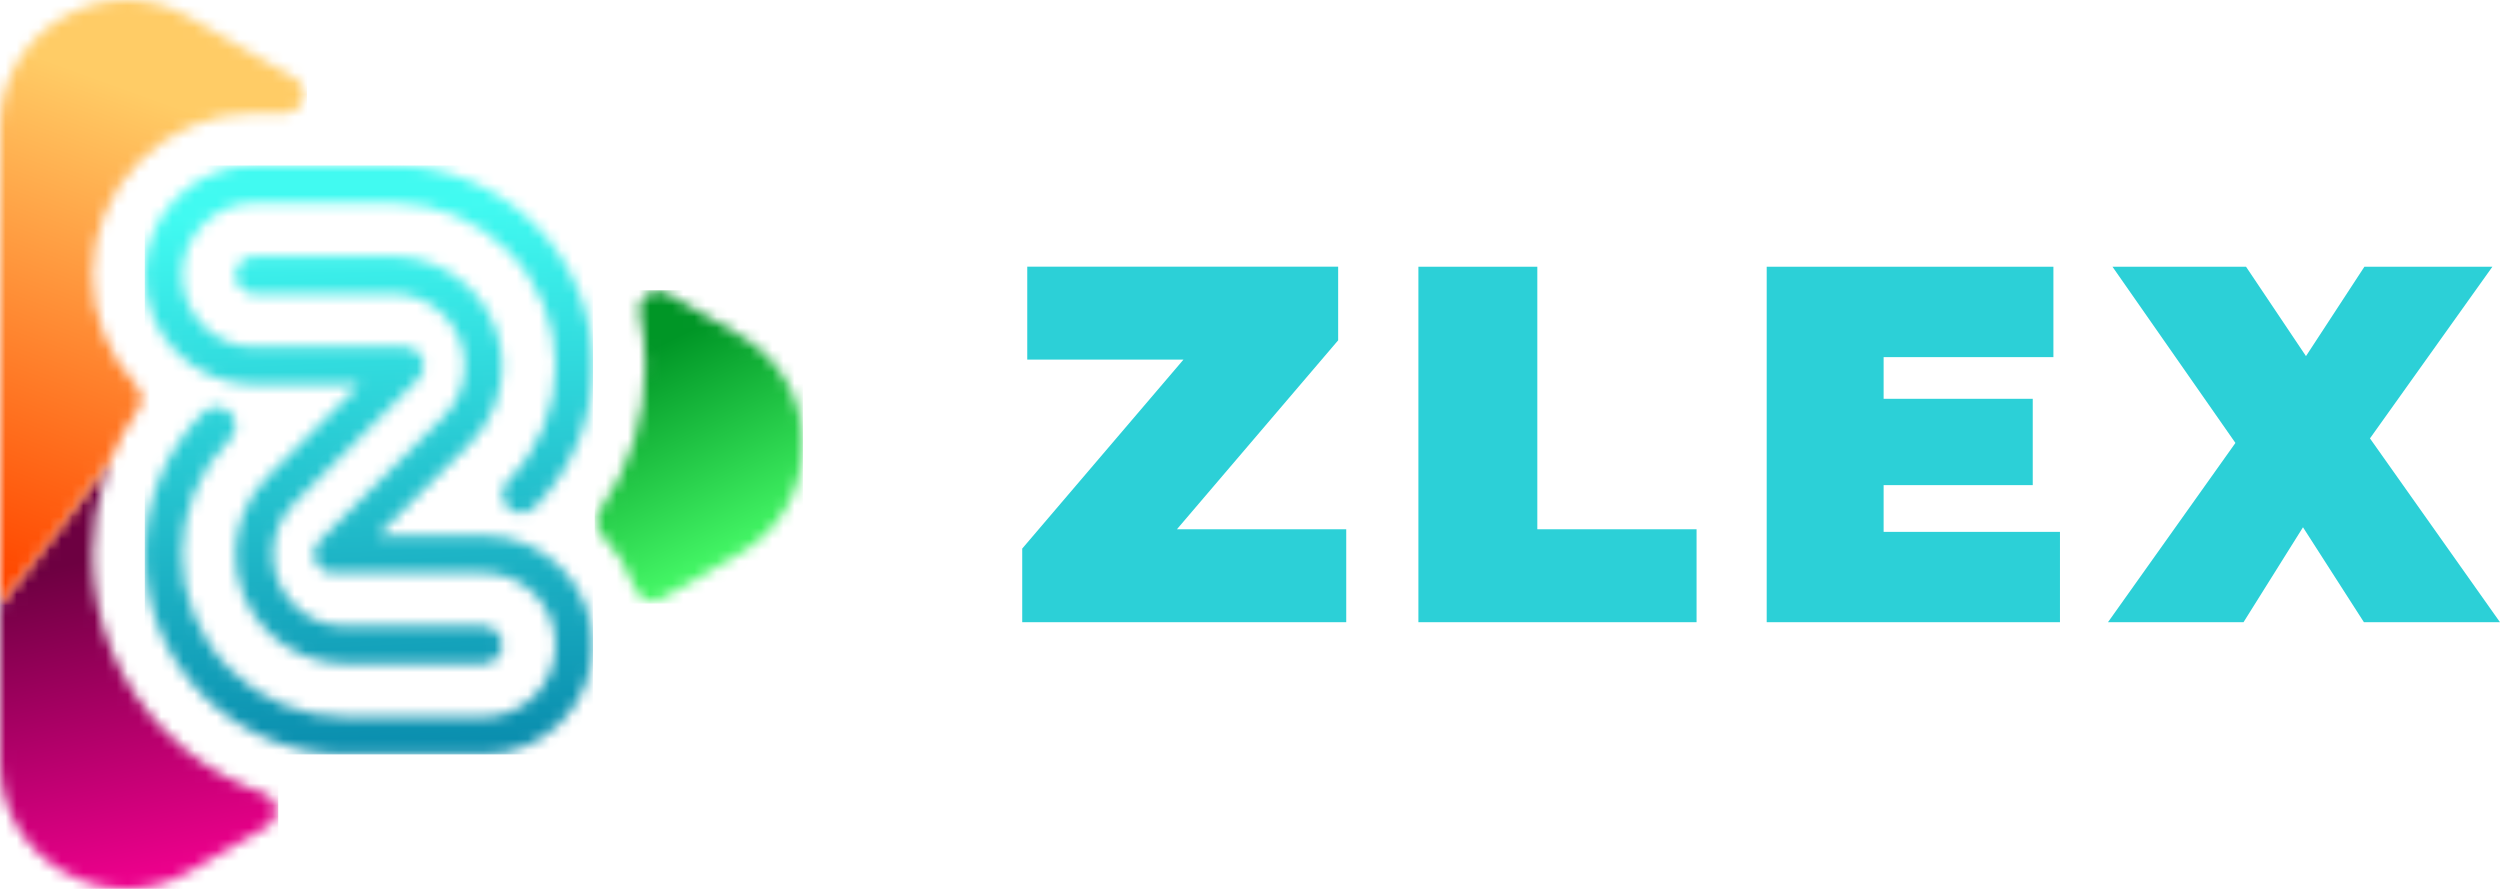 <svg width="225" height="80" viewBox="0 0 225 80" fill="none" xmlns="http://www.w3.org/2000/svg">
<mask id="mask0_4_58" style="mask-type:luminance" maskUnits="userSpaceOnUse" x="53" y="26" width="20" height="29">
<path d="M66.489 49.883L59.592 53.865C58.787 54.327 57.761 54.049 57.299 53.246C57.251 53.162 57.21 53.075 57.178 52.987L57.173 52.989C56.834 52.07 56.409 51.196 55.901 50.377C55.399 49.565 54.805 48.791 54.129 48.072C53.549 47.455 53.524 46.518 54.033 45.874C55.335 43.999 56.341 41.94 57.026 39.764C57.713 37.578 58.072 35.273 58.072 32.922C58.072 32.099 58.031 31.307 57.954 30.552C57.872 29.767 57.749 28.986 57.585 28.212C57.396 27.302 57.981 26.41 58.891 26.221C59.349 26.126 59.799 26.226 60.159 26.463L66.58 30.172L66.582 30.169C68.375 31.204 69.793 32.624 70.766 34.31C71.74 35.999 72.261 37.935 72.261 40.001C72.261 42.067 71.74 44.004 70.766 45.692C69.793 47.38 68.375 48.798 66.582 49.833L66.489 49.883Z" fill="white"/>
</mask>
<g mask="url(#mask0_4_58)">
<path d="M72.261 26.124H53.521V54.327H72.261V26.124Z" fill="url(#paint0_linear_4_58)"/>
</g>
<mask id="mask1_4_58" style="mask-type:luminance" maskUnits="userSpaceOnUse" x="0" y="41" width="25" height="39">
<path d="M23.905 74.471L17.038 78.437C15.234 79.479 13.297 80 11.359 80C9.425 80 7.491 79.479 5.686 78.437L5.682 78.434L5.679 78.437C3.886 77.401 2.469 75.982 1.495 74.296C0.521 72.607 0 70.671 0 68.605V54.42L9.943 41.43C9.734 41.956 9.543 42.488 9.375 43.03C8.687 45.216 8.328 47.521 8.328 49.874C8.328 52.905 8.922 55.858 10.05 58.582C11.174 61.299 12.84 63.804 14.983 65.945C16.048 67.01 17.202 67.956 18.424 68.771C19.662 69.597 20.979 70.302 22.358 70.871C22.547 70.949 22.767 71.037 23.02 71.133C23.186 71.194 23.411 71.276 23.696 71.374C24.576 71.677 25.045 72.635 24.745 73.515C24.592 73.945 24.285 74.28 23.905 74.471Z" fill="white"/>
</mask>
<g mask="url(#mask1_4_58)">
<path d="M25.043 41.428H0V79.998H25.043V41.428Z" fill="url(#paint1_linear_4_58)"/>
</g>
<mask id="mask2_4_58" style="mask-type:luminance" maskUnits="userSpaceOnUse" x="0" y="0" width="28" height="55">
<path d="M0 54.42C3.572 50.079 6.892 45.728 9.943 41.43C10.576 39.842 11.388 38.329 12.367 36.92C12.876 36.276 12.851 35.339 12.271 34.722C11.006 33.375 10.018 31.812 9.347 30.117C8.678 28.429 8.326 26.613 8.326 24.752C8.326 22.806 8.706 20.915 9.427 19.172C10.146 17.436 11.213 15.832 12.587 14.456L12.583 14.451L12.587 14.449C13.955 13.081 15.559 12.016 17.302 11.293C19.043 10.571 20.936 10.189 22.881 10.189H25.691V10.185C26.271 10.185 26.836 9.882 27.148 9.345C27.614 8.539 27.339 7.511 26.535 7.045L17.034 1.559C15.234 0.521 13.297 0 11.359 0C9.459 0 7.559 0.503 5.782 1.509L5.679 1.563C3.886 2.598 2.469 4.018 1.495 5.704C0.521 7.393 0 9.329 0 11.395V54.42Z" fill="white"/>
</mask>
<g mask="url(#mask2_4_58)">
<path d="M27.619 0H0V54.42H27.619V0Z" fill="url(#paint2_linear_4_58)"/>
</g>
<mask id="mask3_4_58" style="mask-type:luminance" maskUnits="userSpaceOnUse" x="13" y="14" width="41" height="54">
<path d="M18.305 37.125C18.965 36.465 20.032 36.465 20.692 37.125C21.352 37.785 21.352 38.852 20.692 39.512C17.834 42.37 16.403 46.122 16.403 49.872C16.403 53.621 17.832 57.374 20.692 60.231C22.073 61.613 23.689 62.687 25.439 63.413C27.193 64.138 29.1 64.525 31.052 64.525H43.512C45.303 64.525 46.923 63.799 48.095 62.627C49.269 61.456 49.992 59.833 49.992 58.043C49.992 56.252 49.267 54.632 48.095 53.46C46.923 52.288 45.3 51.562 43.512 51.562H29.948C29.016 51.562 28.26 50.807 28.26 49.874C28.26 49.403 28.454 48.977 28.765 48.67L39.931 37.505C41.196 36.24 41.828 34.581 41.828 32.922C41.828 31.264 41.196 29.603 39.931 28.34C39.316 27.726 38.602 27.248 37.833 26.931C37.059 26.61 36.215 26.442 35.346 26.442H22.886C21.953 26.442 21.197 25.687 21.197 24.754C21.197 23.821 21.953 23.066 22.886 23.066H35.346C36.643 23.066 37.921 23.327 39.111 23.819C40.306 24.315 41.398 25.034 42.315 25.953C44.24 27.878 45.2 30.401 45.2 32.922C45.2 35.446 44.238 37.969 42.315 39.892L34.021 48.186H43.512C46.233 48.186 48.698 49.289 50.481 51.073C52.265 52.857 53.369 55.321 53.369 58.043C53.369 60.764 52.265 63.228 50.481 65.012C48.698 66.796 46.233 67.9 43.512 67.9H31.052C28.672 67.9 26.331 67.424 24.16 66.523C21.982 65.622 19.989 64.302 18.305 62.618C14.788 59.101 13.029 54.486 13.029 49.872C13.029 45.257 14.788 40.643 18.305 37.125ZM48.092 45.667C47.432 46.327 46.365 46.327 45.706 45.667C45.046 45.007 45.046 43.94 45.706 43.28C48.563 40.422 49.995 36.67 49.995 32.92C49.995 29.17 48.566 25.418 45.706 22.56C44.324 21.179 42.709 20.105 40.959 19.379C39.205 18.654 37.298 18.269 35.346 18.269H22.886C21.095 18.269 19.475 18.995 18.301 20.167C17.129 21.338 16.403 22.961 16.403 24.752C16.403 26.542 17.129 28.162 18.301 29.334C19.473 30.506 21.095 31.232 22.886 31.232H36.449C37.382 31.232 38.138 31.987 38.138 32.92C38.138 33.391 37.944 33.817 37.633 34.124L26.467 45.289C25.202 46.554 24.57 48.213 24.57 49.872C24.57 51.531 25.202 53.191 26.467 54.454C27.081 55.069 27.796 55.547 28.565 55.863C29.339 56.184 30.183 56.352 31.052 56.352H43.512C44.445 56.352 45.2 57.107 45.2 58.04C45.2 58.973 44.445 59.729 43.512 59.729H31.052C29.755 59.729 28.476 59.467 27.286 58.975C26.092 58.48 25 57.758 24.083 56.841C22.158 54.916 21.197 52.393 21.197 49.872C21.197 47.348 22.16 44.825 24.083 42.902L32.376 34.608H22.886C20.164 34.608 17.7 33.505 15.916 31.721C14.132 29.937 13.029 27.473 13.029 24.752C13.029 22.03 14.132 19.566 15.916 17.782C17.7 15.998 20.164 14.895 22.886 14.895H35.346C37.726 14.895 40.067 15.37 42.238 16.271C44.415 17.172 46.409 18.492 48.092 20.176C51.61 23.694 53.369 28.308 53.369 32.922C53.369 37.535 51.61 42.149 48.092 45.667Z" fill="white"/>
</mask>
<g mask="url(#mask3_4_58)">
<path d="M53.371 14.892H13.029V67.897H53.371V14.892Z" fill="url(#paint3_linear_4_58)"/>
</g>
<path d="M212.754 56L207.269 47.454L201.915 56H189.717L201.188 39.864L190.122 24.005H202.142L207.538 32.051L212.797 24.005H224.316L213.297 39.455L225 56H212.754ZM185.397 47.863V56H159.003V24.005H184.807V32.142H169.526V35.891H182.947V43.662H169.526V47.868H185.397V47.863ZM127.656 24.005H138.359V47.635H152.691V56H127.656V24.005ZM121.161 47.635V56H92V49.372L106.512 32.365H92.453V24H120.434V30.628L105.922 47.635H121.161Z" fill="#2CD0D7"/>
<defs>
<linearGradient id="paint0_linear_4_58" x1="68.174" y1="50.862" x2="58.549" y2="31.483" gradientUnits="userSpaceOnUse">
<stop stop-color="#4AFF6B"/>
<stop offset="1" stop-color="#009626"/>
</linearGradient>
<linearGradient id="paint1_linear_4_58" x1="16.336" y1="77.83" x2="10.114" y2="49.912" gradientUnits="userSpaceOnUse">
<stop stop-color="#EB008B"/>
<stop offset="1" stop-color="#6D0041"/>
</linearGradient>
<linearGradient id="paint2_linear_4_58" x1="4.416" y1="53.146" x2="19.693" y2="10.962" gradientUnits="userSpaceOnUse">
<stop stop-color="#FF4800"/>
<stop offset="1" stop-color="#FFCC66"/>
</linearGradient>
<linearGradient id="paint3_linear_4_58" x1="34.525" y1="68.2" x2="32.084" y2="18.851" gradientUnits="userSpaceOnUse">
<stop stop-color="#098CAD"/>
<stop offset="1" stop-color="#41FAF1"/>
</linearGradient>
</defs>
</svg>

